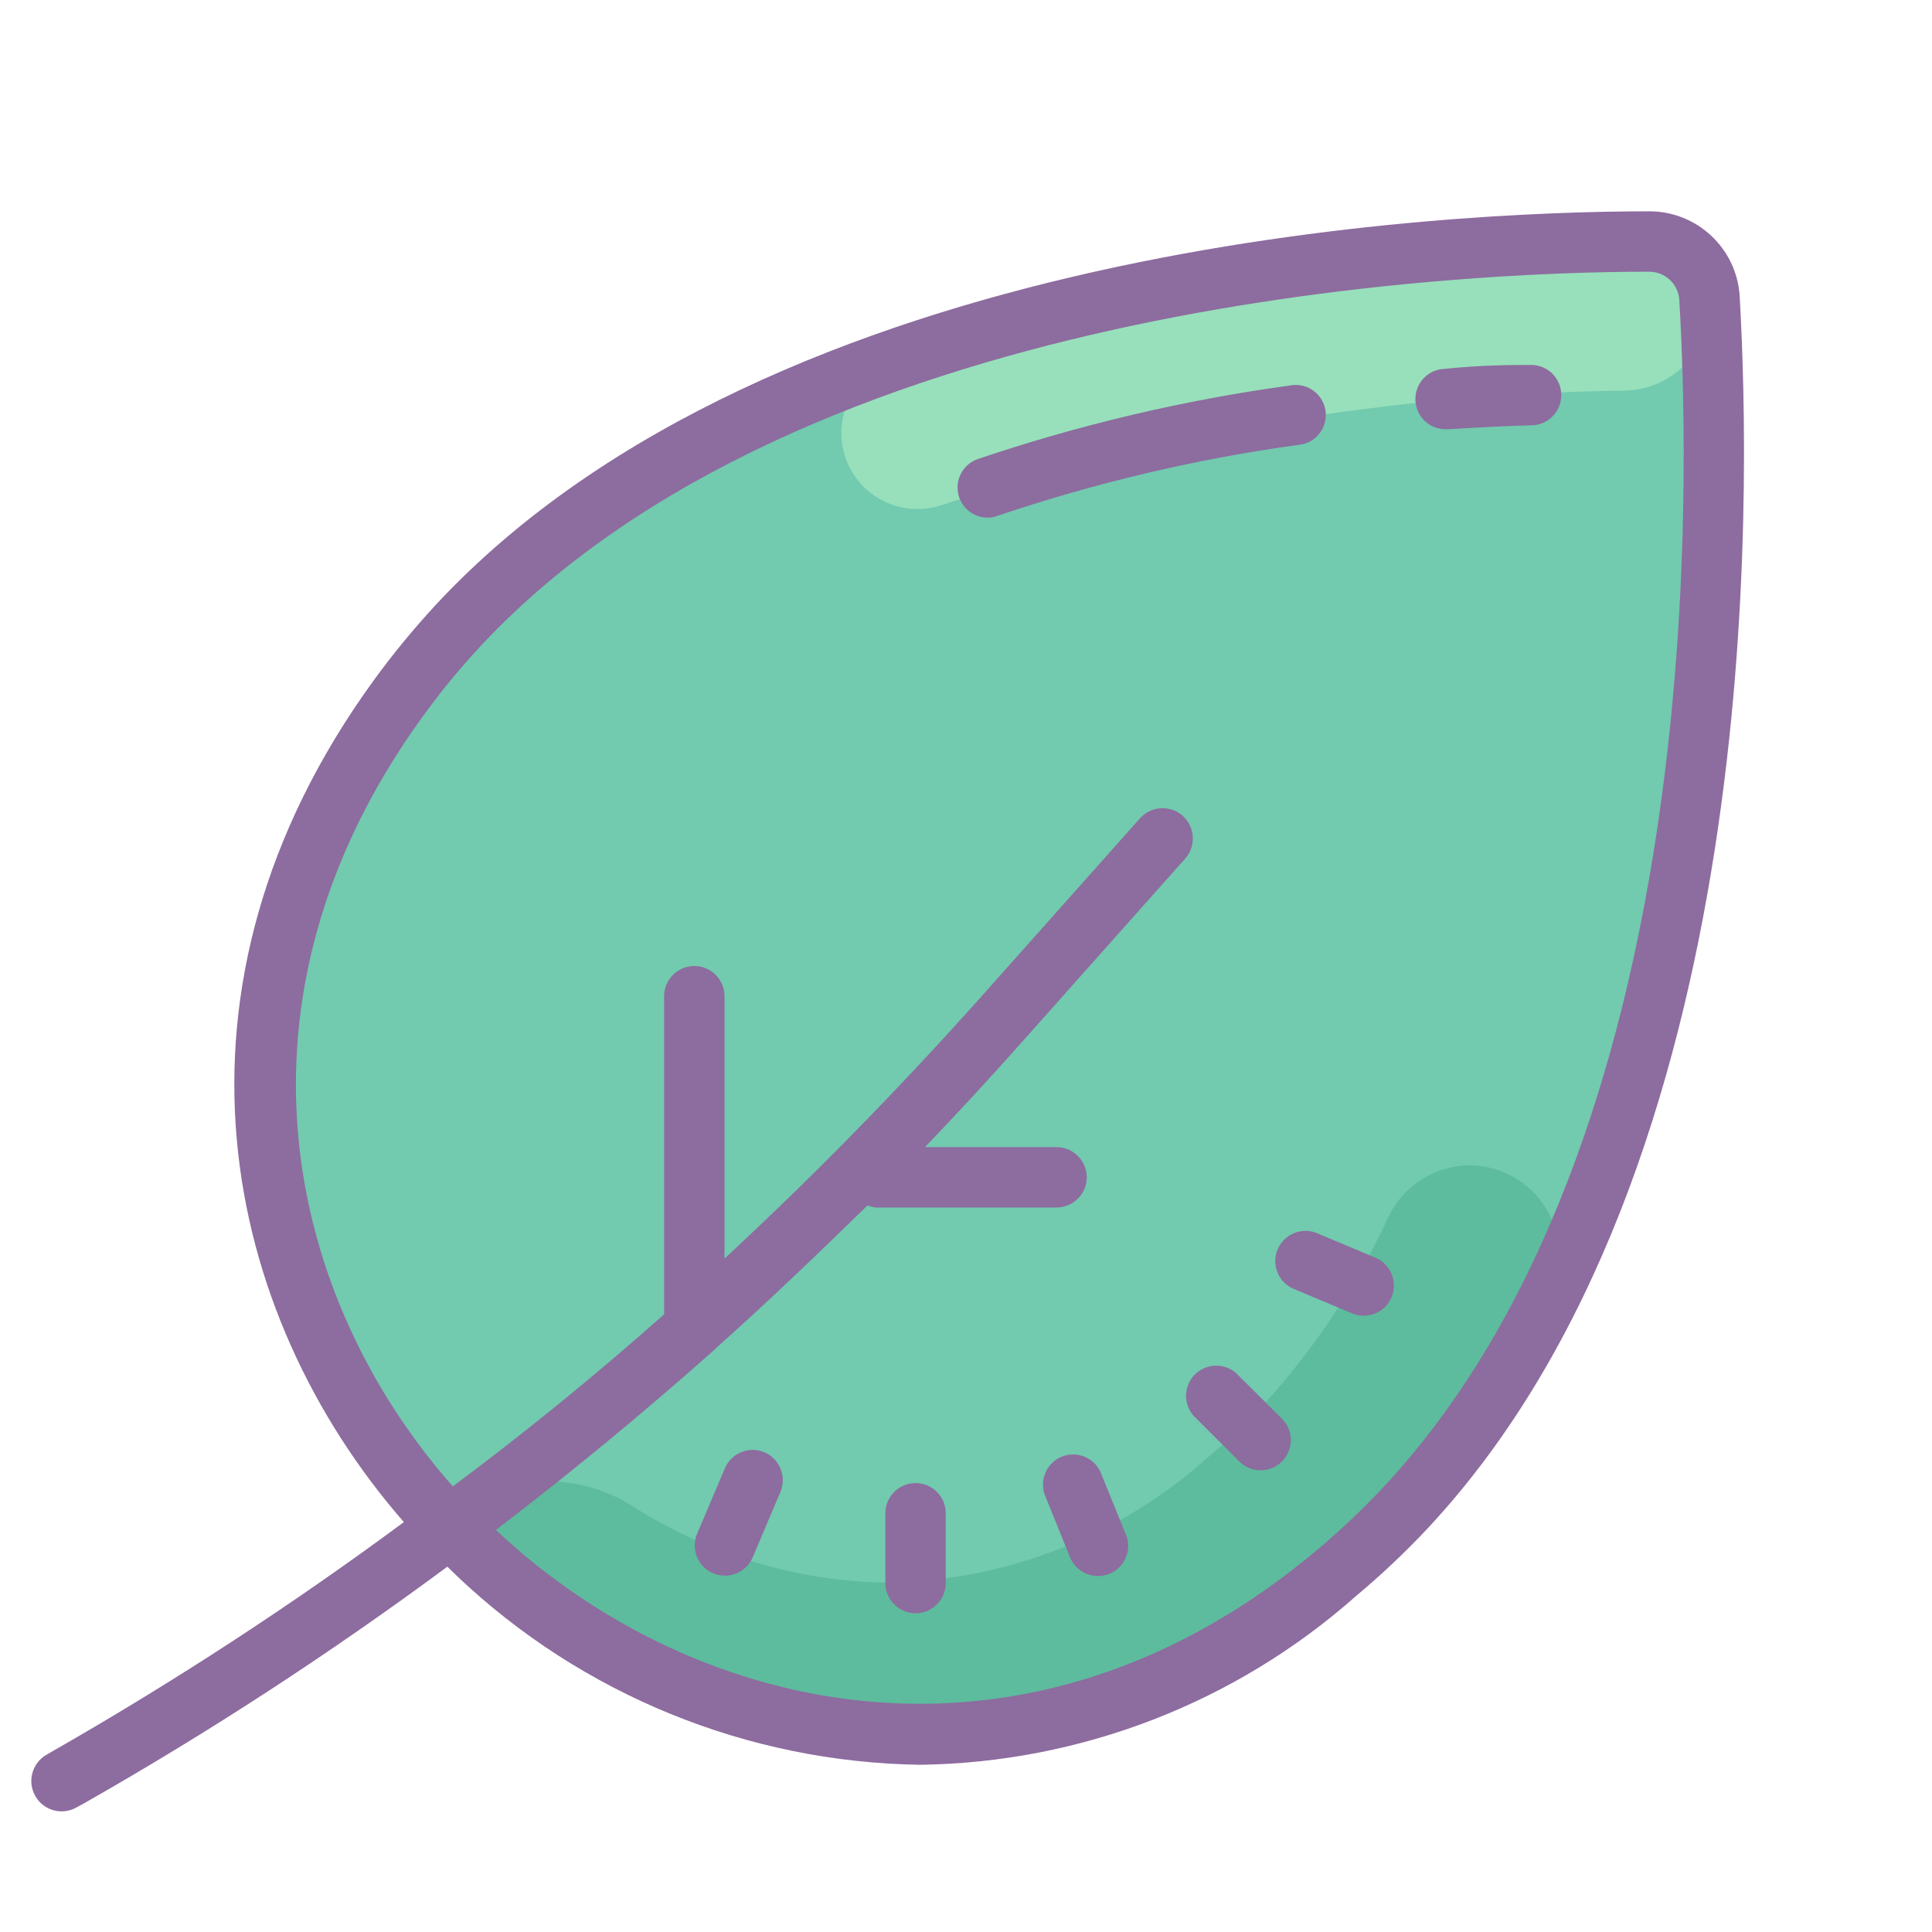 <?xml version="1.0" encoding="UTF-8"?>
<svg xmlns="http://www.w3.org/2000/svg" xmlns:xlink="http://www.w3.org/1999/xlink" viewBox="0 0 64 64" version="1.1">
<g id="surface1">
<path style=" fill:#72CAAF;" d="M 56.629 9.871 C 56.562 8.816 55.688 7.996 54.629 8 L 53.719 8 C 46.27 8.109 25.719 9.469 15.211 20.699 C 14.496 21.473 13.828 22.289 13.211 23.141 C 6.148 32.871 8.359 43.531 14.719 50.34 C 18.66 54.652 24.164 57.199 30 57.422 C 35.246 57.477 40.324 55.59 44.262 52.121 C 45.066 51.438 45.836 50.711 46.559 49.941 C 49.512 46.645 51.766 42.789 53.191 38.602 C 57.238 27.43 56.922 14.578 56.629 9.871 Z "/>
<path style=" fill:#97E0BB;" d="M 53.789 12.941 C 46.102 13.043 38.477 14.324 31.18 16.738 C 29.863 17.168 28.445 16.461 28 15.148 C 27.562 13.832 28.262 12.41 29.57 11.949 C 38.93 8.648 49 8.078 53.719 8 L 54.629 8 C 55.688 7.996 56.562 8.816 56.629 9.871 C 56.684 10.66 56.41 11.438 55.875 12.02 C 55.336 12.602 54.582 12.934 53.789 12.941 Z "/>
<path style=" fill:#5DBC9D;" d="M 48.719 38.602 C 49.734 38.621 50.672 39.156 51.207 40.02 C 51.742 40.883 51.805 41.961 51.371 42.879 C 50.117 45.453 48.5 47.828 46.57 49.941 C 45.844 50.711 45.078 51.438 44.27 52.121 C 40.332 55.594 35.25 57.48 30 57.422 C 24.16 57.207 18.648 54.66 14.699 50.352 C 16.449 48.84 18.977 48.648 20.93 49.879 C 23.477 51.512 26.426 52.395 29.449 52.43 C 33.348 52.359 37.094 50.891 40 48.289 C 40.652 47.738 41.273 47.152 41.859 46.531 C 43.551 44.668 44.953 42.562 46.012 40.281 C 46.508 39.262 47.539 38.613 48.672 38.602 Z "/>
<path style=" fill:#8D6C9F;" d="M 57.629 9.809 C 57.531 8.227 56.215 6.996 54.629 7 C 48 7 25.672 8 14.469 20 C 13.723 20.805 13.023 21.652 12.379 22.539 C 4.949 32.77 7.379 43.539 13.379 50.422 C 9.66 53.172 5.777 55.703 1.762 58 L 1.539 58.129 C 1.059 58.406 0.895 59.02 1.172 59.5 C 1.445 59.98 2.059 60.145 2.539 59.871 L 2.762 59.75 C 6.934 57.379 10.961 54.754 14.82 51.898 L 15.141 52.211 C 19.289 56.148 24.77 58.379 30.488 58.461 C 35.809 58.387 40.926 56.406 44.91 52.879 C 45.75 52.176 46.551 51.422 47.301 50.621 C 58.488 38.621 58 16.352 57.629 9.809 Z M 45.828 49.262 C 45.137 50 44.398 50.699 43.621 51.352 C 34 59.43 23.059 56.871 16.5 50.75 L 16.43 50.68 C 18.891 48.801 21.285 46.828 23.609 44.762 L 23.738 44.641 C 25.441 43.121 27.078 41.551 28.738 39.93 C 28.824 39.965 28.91 39.988 29 40 L 35 40 C 35.551 40 36 39.551 36 39 C 36 38.449 35.551 38 35 38 L 30.641 38 C 31.754 36.84 32.848 35.652 33.922 34.441 L 39.262 28.441 C 39.629 28.027 39.59 27.391 39.176 27.023 C 38.762 26.656 38.129 26.695 37.762 27.109 L 32.422 33.109 C 29.738 36.109 26.93 38.98 24 41.691 L 24 33 C 24 32.449 23.551 32 23 32 C 22.449 32 22 32.449 22 33 L 22 43.539 C 19.746 45.539 17.414 47.441 15 49.238 C 9.488 43 7.199 33.121 14 23.738 C 14.594 22.918 15.238 22.133 15.93 21.391 C 26.578 10 48.25 9 54.629 9 C 55.156 9 55.594 9.406 55.629 9.93 C 56 16.27 56.48 37.84 45.828 49.262 Z "/>
<path style=" fill:#8D6C9F;" d="M 50.672 12.09 C 50.078 12.09 49.109 12.09 47.852 12.219 C 47.297 12.238 46.867 12.703 46.887 13.254 C 46.906 13.809 47.367 14.238 47.922 14.219 L 48 14.219 C 49.211 14.141 50.148 14.102 50.719 14.09 C 51.273 14.09 51.719 13.641 51.719 13.09 C 51.719 12.816 51.609 12.555 51.41 12.363 C 51.211 12.176 50.945 12.078 50.672 12.09 Z "/>
<path style=" fill:#8D6C9F;" d="M 43.91 13.609 C 43.832 13.062 43.328 12.684 42.781 12.762 C 39.242 13.246 35.762 14.066 32.379 15.211 C 31.926 15.375 31.652 15.84 31.734 16.316 C 31.816 16.793 32.227 17.145 32.711 17.148 C 32.809 17.148 32.906 17.133 33 17.102 C 36.25 16 39.598 15.207 43 14.738 C 43.273 14.719 43.527 14.586 43.699 14.371 C 43.871 14.156 43.945 13.883 43.91 13.609 Z "/>
<path style=" fill:#8D6C9F;" d="M 40.941 45.48 C 40.543 45.141 39.953 45.164 39.582 45.531 C 39.215 45.902 39.191 46.492 39.531 46.891 L 41.051 48.41 C 41.438 48.801 42.074 48.805 42.465 48.414 C 42.855 48.027 42.859 47.391 42.469 47 Z "/>
<path style=" fill:#8D6C9F;" d="M 30.328 49.129 C 29.777 49.129 29.328 49.578 29.328 50.129 L 29.328 52.441 C 29.328 52.992 29.777 53.441 30.328 53.441 C 30.883 53.441 31.328 52.992 31.328 52.441 L 31.328 50.129 C 31.328 49.578 30.883 49.129 30.328 49.129 Z "/>
<path style=" fill:#8D6C9F;" d="M 25.32 48.109 C 24.812 47.895 24.227 48.133 24.012 48.641 L 23.109 50.77 C 22.953 51.102 22.992 51.492 23.207 51.789 C 23.426 52.082 23.785 52.234 24.148 52.188 C 24.512 52.137 24.82 51.895 24.949 51.551 L 25.852 49.422 C 26.066 48.91 25.828 48.324 25.32 48.109 Z "/>
<path style=" fill:#8D6C9F;" d="M 45.602 41.68 L 43.602 40.84 C 43.098 40.648 42.535 40.891 42.324 41.387 C 42.117 41.879 42.332 42.453 42.82 42.68 L 44.82 43.52 C 45.324 43.711 45.887 43.469 46.094 42.977 C 46.305 42.48 46.086 41.91 45.602 41.68 Z "/>
<path style=" fill:#8D6C9F;" d="M 36.449 48.75 C 36.223 48.273 35.66 48.055 35.172 48.254 C 34.684 48.453 34.434 49 34.602 49.5 L 35.469 51.641 C 35.699 52.117 36.258 52.332 36.746 52.137 C 37.238 51.938 37.488 51.391 37.32 50.891 Z "/>
</g>
</svg>
